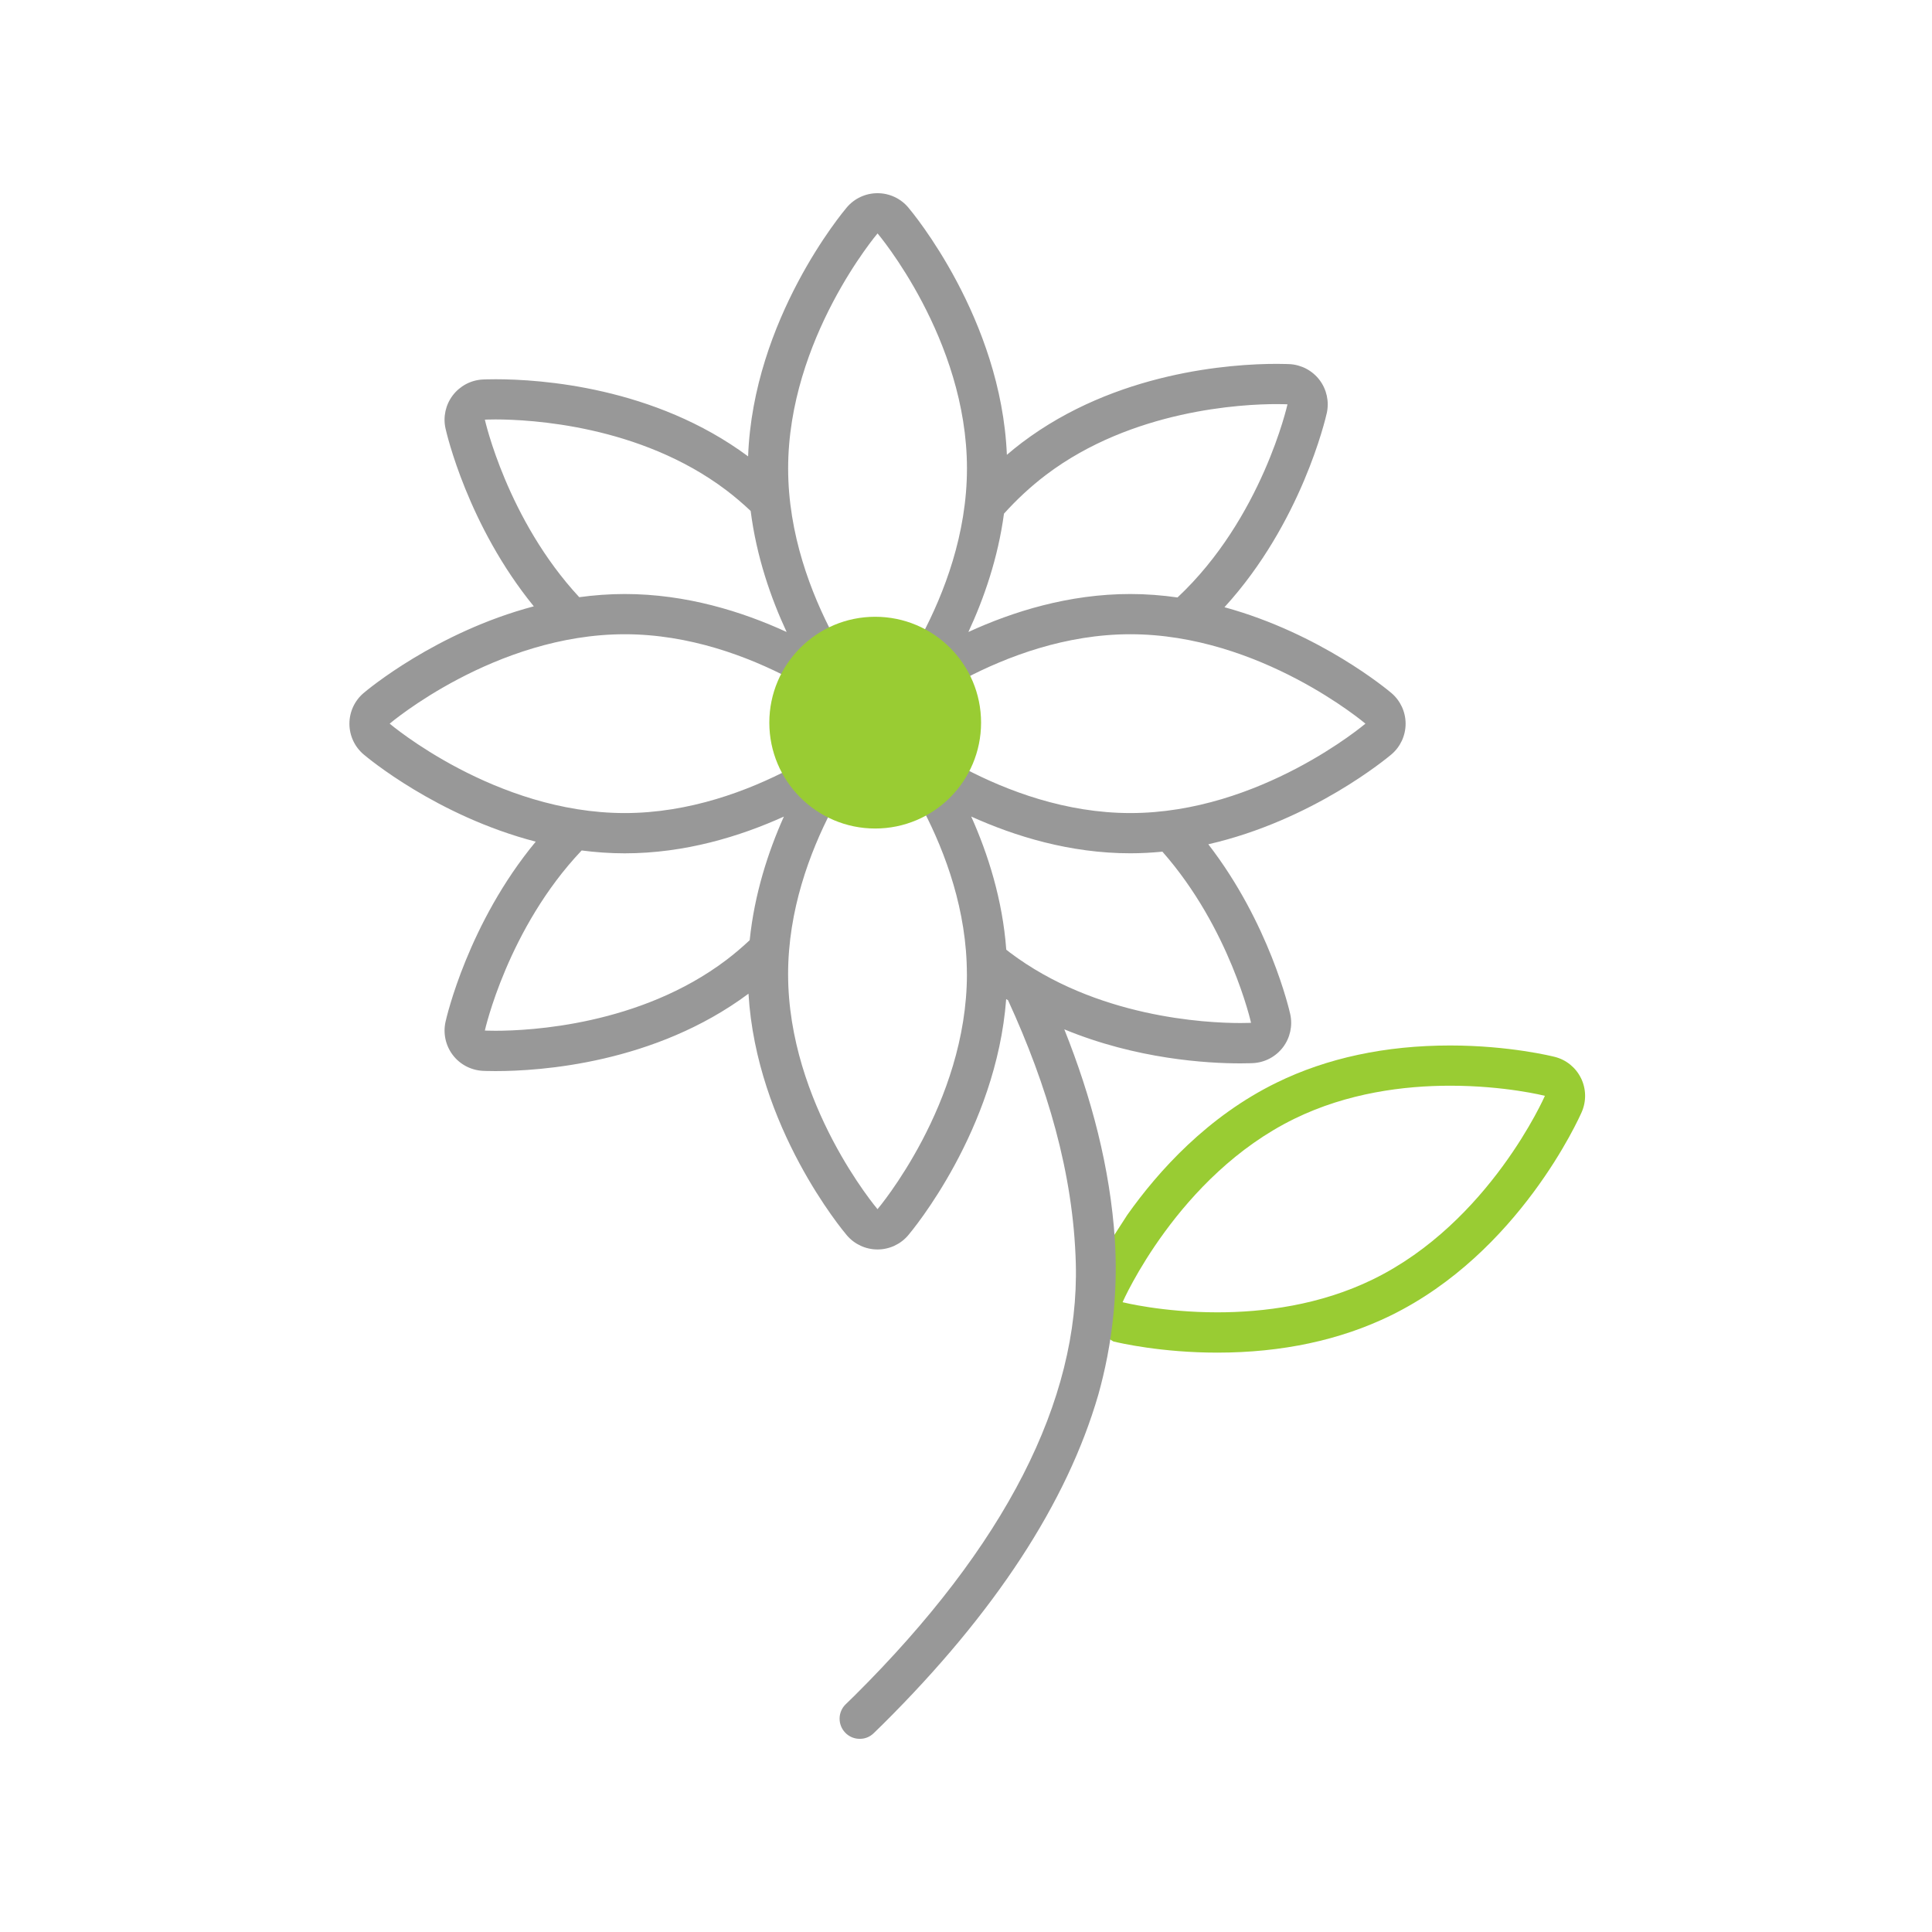 <?xml version="1.0" encoding="UTF-8"?><svg id="Layer_1" xmlns="http://www.w3.org/2000/svg" viewBox="0 0 500 500"><defs><style>.cls-1{fill:#989898;}.cls-2{fill:rgba(255,255,255,0);}.cls-3{fill:#9c3;}</style></defs><g id="Layer_1-2"><rect class="cls-2" width="500" height="500"/></g><path class="cls-3" d="M409.17,279.05h0c-1.34-2.76-3.82-4.78-6.79-5.53-.47-.12-11.73-2.95-27.1-2.95-16.73,0-31.83,3.23-44.86,9.6-17.84,8.72-30.59,22.82-38.68,34.25l-11.15,17.28c-.43,3.29-1.03,6.59-1.8,9.9l9.36,5.57c1.72,.42,12.49,2.89,26.88,2.89,16.73,0,31.82-3.23,44.85-9.59,33.24-16.24,48.82-51.2,49.47-52.68,1.22-2.8,1.16-6-.18-8.75Zm-9.35,4.55s-14.31,32.75-44.49,47.49c-13.73,6.71-28.39,8.54-40.28,8.54-14.25,0-24.53-2.62-24.53-2.62,0,0,14.31-32.74,44.5-47.49,13.73-6.71,28.39-8.54,40.28-8.54,14.25,0,24.53,2.62,24.53,2.62h-.01Z"/><path class="cls-1" d="M288.23,339.44c.65-6.93,.63-13.2,.3-18.59-1.25-18.65-6.04-36.81-13.09-54.46,18.71,7.74,36.98,8.81,45.54,8.81,1.97,0,3.14-.06,3.35-.07,3.05-.17,5.87-1.68,7.72-4.12,1.84-2.44,2.52-5.56,1.86-8.55-.27-1.21-5.42-23.55-21.2-43.96,26.98-6.17,46.39-22.42,47.39-23.26,2.33-1.98,3.67-4.88,3.67-7.94s-1.34-5.96-3.67-7.94c-.94-.8-18.43-15.43-43.21-22.21,19.94-21.81,26.18-48.9,26.48-50.24,.66-2.98-.02-6.11-1.86-8.55-1.85-2.44-4.67-3.94-7.72-4.12-.21,0-1.38-.07-3.35-.07-11.73,0-41.64,1.99-65.99,20.41-1.34,1.01-2.62,2.06-3.87,3.13-1.48-35.32-24.53-62.85-25.54-64.04-1.98-2.33-4.88-3.67-7.94-3.67s-5.96,1.34-7.94,3.67c-1.02,1.2-24.23,28.93-25.55,64.44-24.24-17.99-53.74-19.96-65.38-19.96-1.97,0-3.14,.06-3.35,.07-3.05,.17-5.87,1.68-7.72,4.12-1.84,2.44-2.53,5.56-1.86,8.55,.28,1.25,5.78,25.09,22.85,46.03-25.23,6.67-43.1,21.63-44.05,22.44-2.33,1.98-3.67,4.88-3.67,7.94s1.34,5.96,3.67,7.94c.96,.82,19.06,15.97,44.55,22.58-17.46,21.08-23.07,45.37-23.35,46.64-.66,2.98,.02,6.11,1.86,8.55,1.84,2.44,4.67,3.94,7.72,4.12,.21,.01,1.38,.07,3.35,.07,11.65,0,41.22-1.97,65.48-20.03,2.06,34.58,24.45,61.35,25.45,62.52,1.98,2.33,4.88,3.67,7.94,3.67s5.96-1.34,7.94-3.67c.98-1.16,22.8-27.22,25.36-61.13,.16,.1,.32,.2,.48,.3,10.12,22.03,16.91,44.78,17.54,68.11,.96,35.53-18.31,73.16-57.25,111.85-.75,.75-1.51,1.49-2.28,2.22-2.08,1.99-2.14,5.29-.15,7.37,1.02,1.07,2.39,1.6,3.76,1.6s2.59-.48,3.6-1.45c.81-.78,1.61-1.56,2.41-2.35,29.03-28.84,47.66-57.39,55.73-85.25,1.67-5.97,3.22-13.21,3.99-21.52Zm65.14-152.16s-27.23,23.14-60.83,23.14c-16.73,0-31.88-5.74-42.87-11.5,1.81-3.49,2.84-7.44,2.84-11.64s-1.03-8.15-2.84-11.64c11-5.76,26.14-11.5,42.87-11.5,33.59,0,60.83,23.14,60.83,23.14Zm-93.53-54.36c3.22-3.57,6.84-6.97,10.89-10.04,22.33-16.89,50.84-18.3,59.71-18.3,1.77,0,2.76,.06,2.76,.06h0s-6.57,29.48-28.46,49.98c-3.96-.56-8.04-.89-12.22-.89-15.93,0-30.44,4.56-41.9,9.83,4.03-8.67,7.66-19.13,9.21-30.64Zm-32.73-72.51s23.14,27.23,23.14,60.83c0,16.98-5.91,32.33-11.76,43.36-3.43-1.73-7.29-2.7-11.38-2.7s-7.95,.98-11.38,2.7c-5.85-11.04-11.76-26.38-11.76-43.36,0-33.59,23.14-60.83,23.14-60.83Zm14.97,126.88c0,8.28-6.7,14.97-14.97,14.97s-14.98-6.7-14.98-14.97,6.7-14.98,14.98-14.98,14.97,6.7,14.97,14.98ZM125.48,108.61s.99-.06,2.76-.06h0c8.87,.01,37.38,1.42,59.71,18.31,2.24,1.7,4.34,3.5,6.32,5.37,1.5,11.79,5.2,22.49,9.31,31.33-11.46-5.27-25.97-9.83-41.9-9.83-4.02,0-7.95,.3-11.77,.82-18.67-20.12-24.43-45.94-24.43-45.94Zm-24.63,78.67s27.23-23.14,60.83-23.14c16.73,0,31.88,5.74,42.87,11.5-1.81,3.49-2.84,7.44-2.84,11.64s1.03,8.15,2.84,11.64c-11,5.76-26.15,11.5-42.87,11.5-33.59,0-60.83-23.14-60.83-23.14Zm93.17,56.04c-1.91,1.79-3.92,3.51-6.07,5.14-22.33,16.89-50.84,18.3-59.71,18.3-1.77,0-2.76-.06-2.76-.06,0,0,5.88-26.39,25.05-46.6,3.62,.47,7.34,.74,11.15,.74,15.61,0,29.85-4.38,41.19-9.51-4.07,9.1-7.62,20.02-8.85,31.99Zm33.08,69.61s-23.14-27.23-23.14-60.83c0-16.48,5.57-31.43,11.25-42.38,3.55,1.89,7.6,2.97,11.89,2.97s8.34-1.08,11.89-2.96c5.67,10.95,11.24,25.9,11.24,42.38h.01c0,33.58-23.14,60.82-23.14,60.82Zm33.32-67.16c-.96-12.94-4.72-24.73-9.07-34.45,11.35,5.13,25.58,9.51,41.19,9.51,2.81,0,5.57-.16,8.29-.42,17.49,19.85,22.94,44.29,22.94,44.29,0,0-.99,.06-2.76,.06h-.01c-8.87,0-37.38-1.41-59.71-18.3-.3-.23-.58-.46-.87-.69Z"/><circle class="cls-3" cx="226.5" cy="187.02" r="27.4"/></svg>